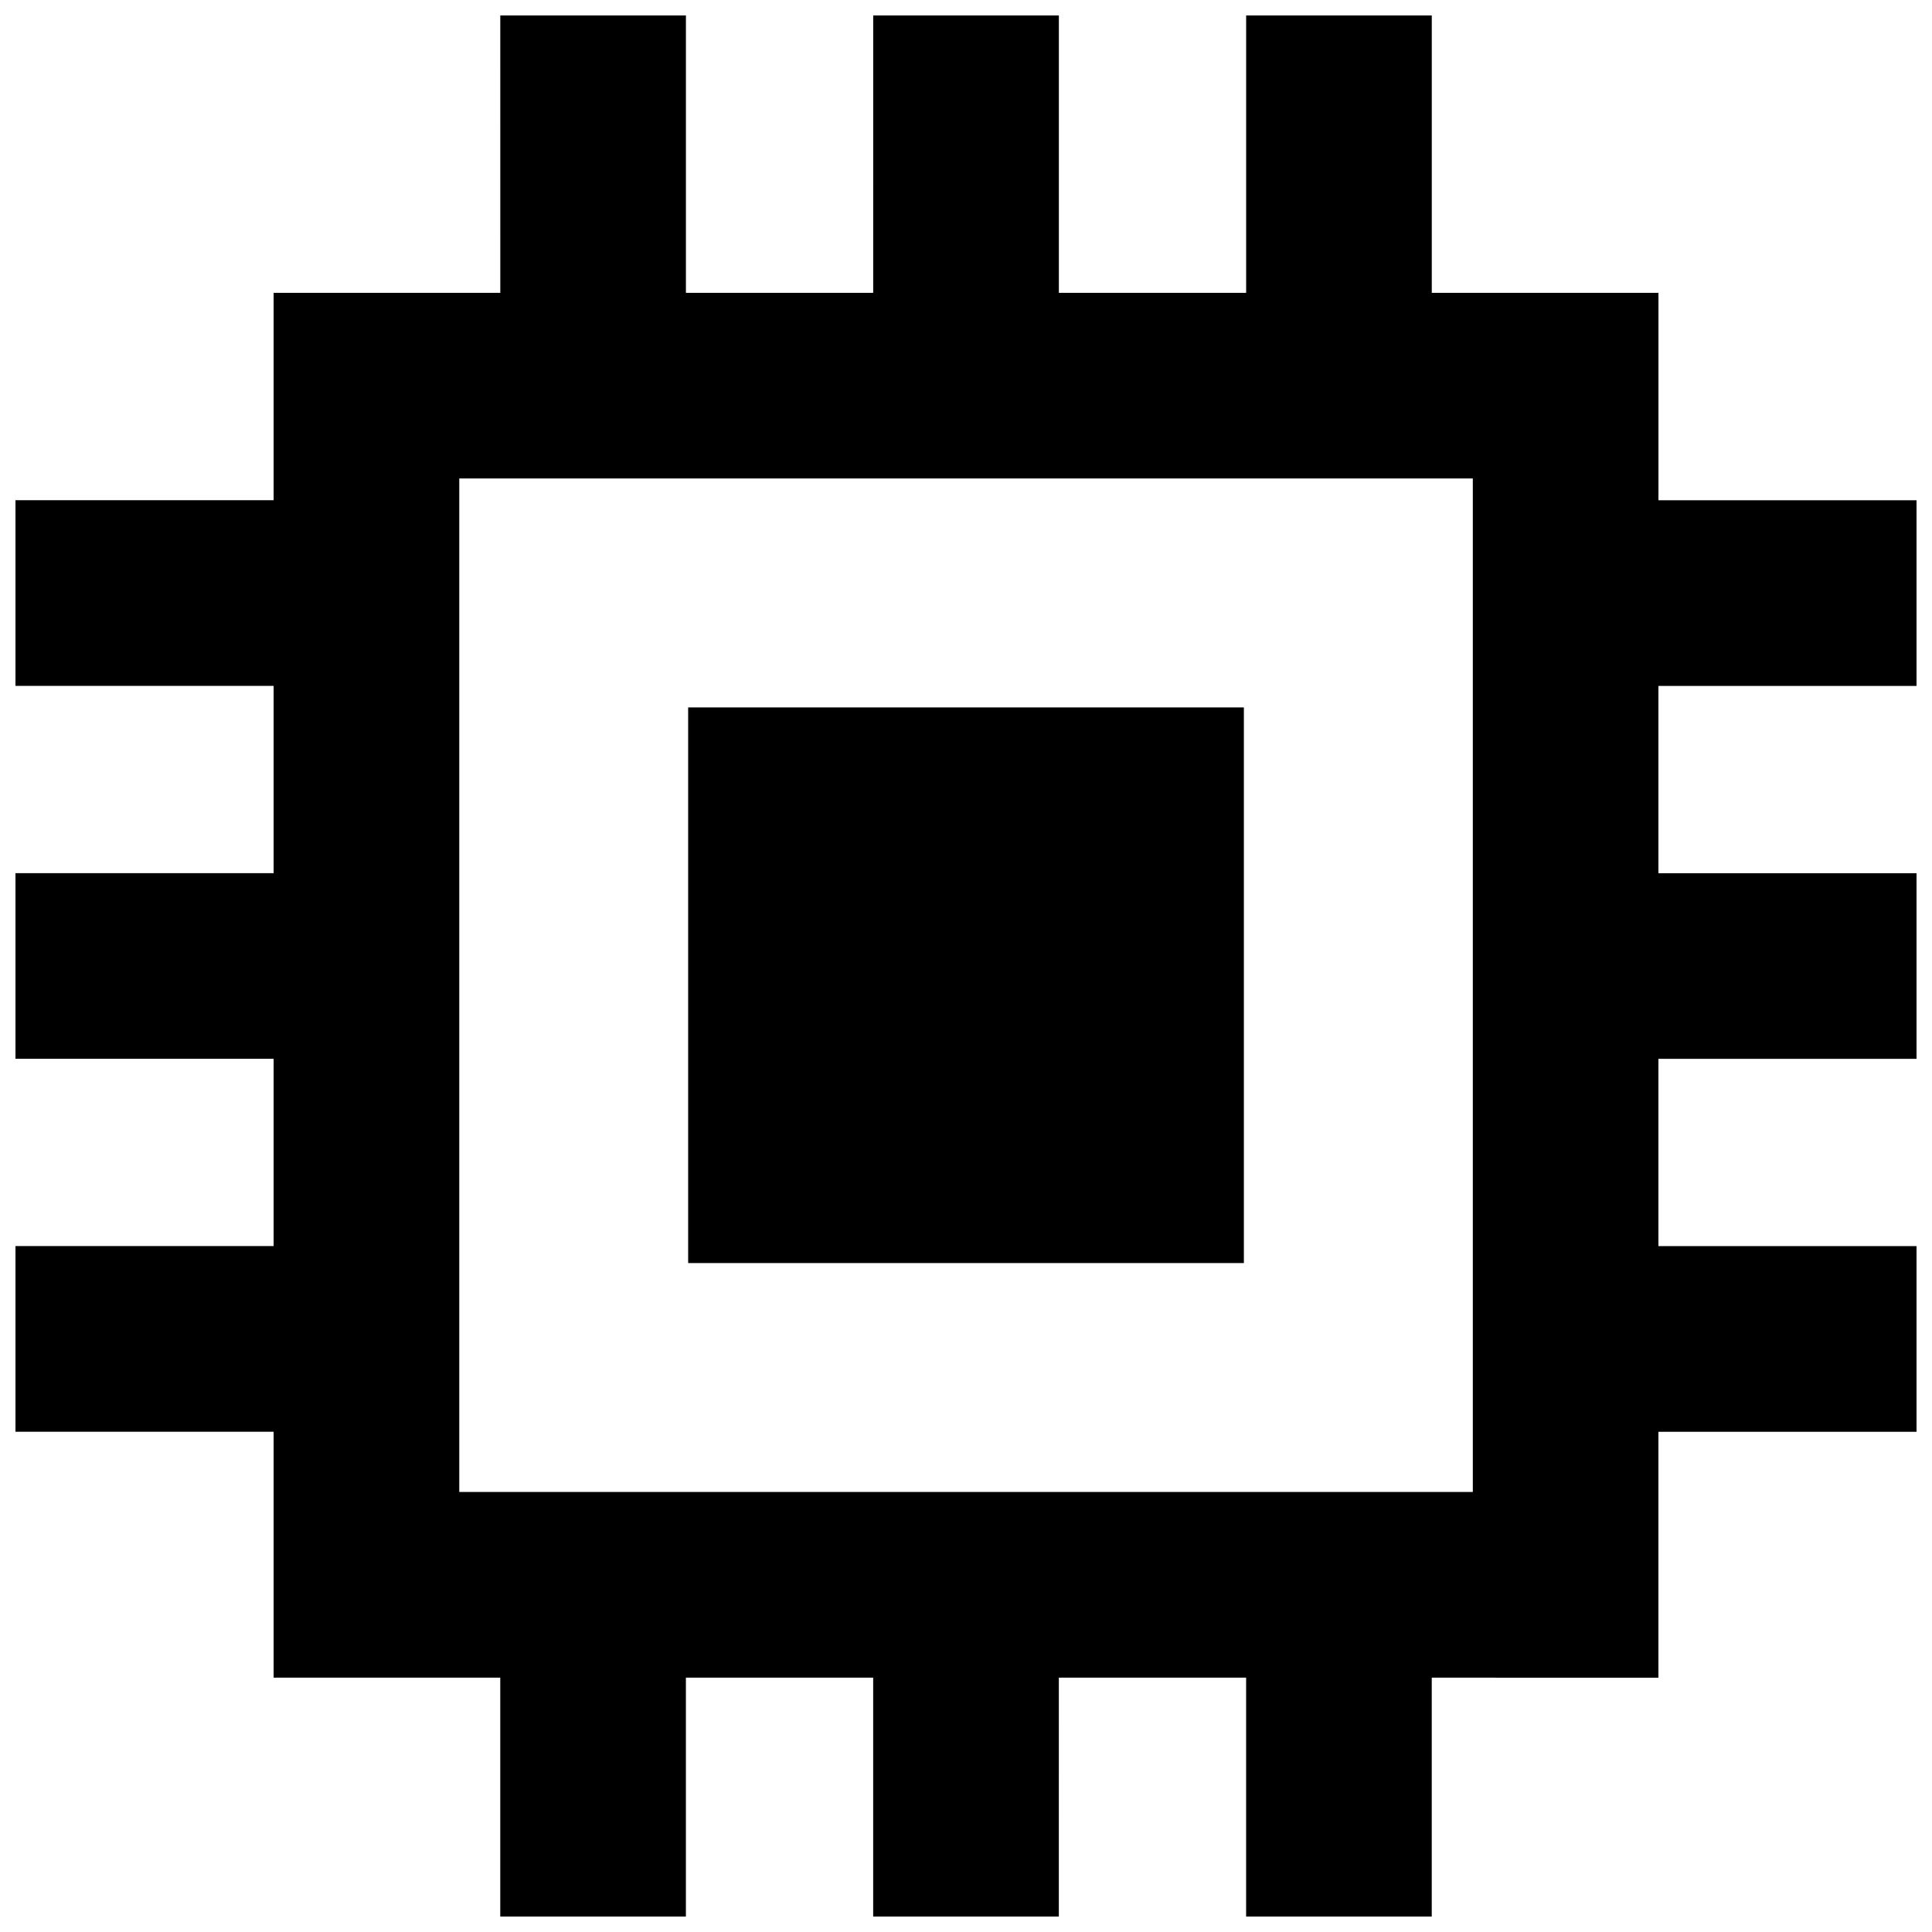 <?xml version="1.0" encoding="UTF-8"?>
<!-- Uploaded to: ICON Repo, www.svgrepo.com, Generator: ICON Repo Mixer Tools -->
<svg width="800px" height="800px" version="1.1" viewBox="144 144 512 512" xmlns="http://www.w3.org/2000/svg">
 <defs>
  <clipPath id="a">
   <path d="m148.09 148.09h503.81v503.81h-503.81z"/>
  </clipPath>
 </defs>
 <g clip-path="url(#a)">
  <path d="m473.64 478.73h-147.27v-147.26h147.27zm109.86-152.95v49.629h68.41v49.191h-68.41v49.629l68.41 0.004v49.203h-68.41v65.168l-60.07-0.004v63.305h-49.195v-63.312h-49.629l-0.004 63.312h-49.203v-63.312h-49.629v63.312h-49.195v-63.312h-60.059v-65.168h-68.414v-49.203h68.414v-49.629h-68.414v-49.191h68.414v-49.629l-68.414-0.004v-49.203h68.414v-54.957h60.07l-0.004-73.512h49.195v73.512h49.629l0.004-73.512h49.203v73.512h49.629v-73.512h49.195v73.512h60.07v54.969h68.402v49.203zm-49.199-54.98h-268.59v268.59h268.6v-268.59z"/>
 </g>
</svg>